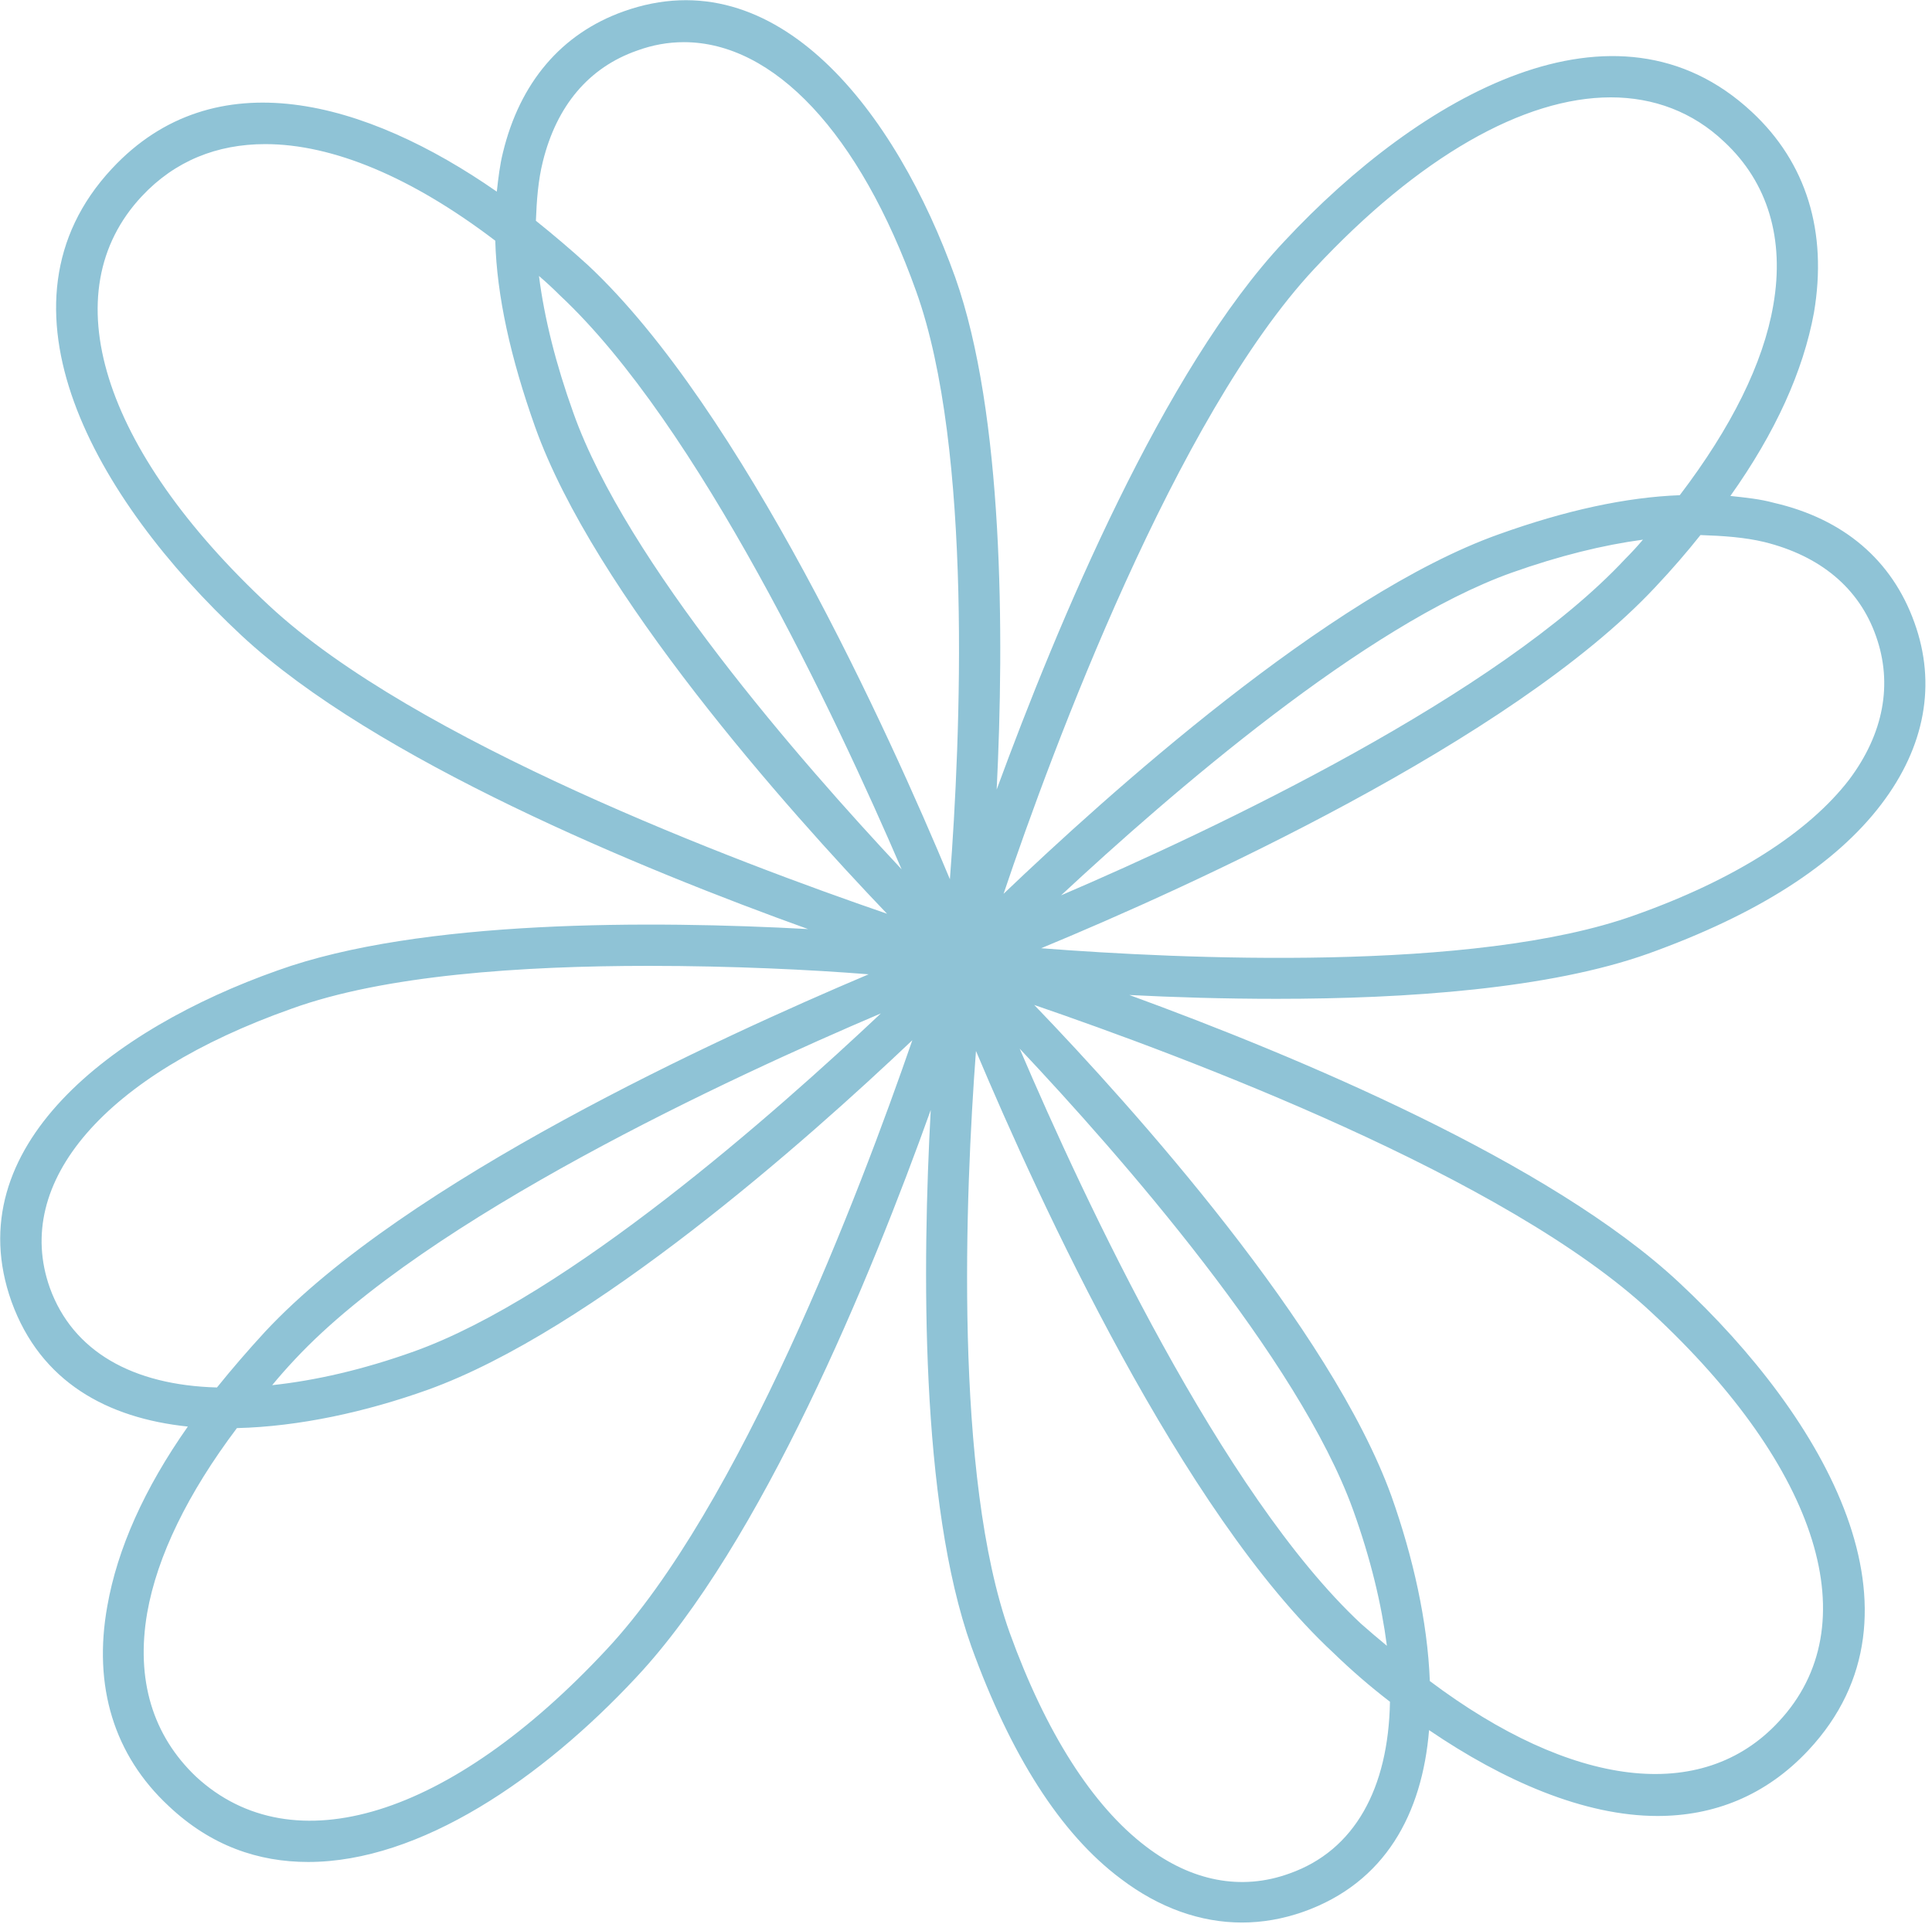 <svg version="1.2" xmlns="http://www.w3.org/2000/svg" viewBox="0 0 252 251" width="252" height="251">
	<title>worried</title>
	<style>
		.s0 { fill: #8fc3d6 } 
	</style>
	<path id="worried" fill-rule="evenodd" class="s0" d="m215 124.4c14.2-5.1 24.4-11.6 30.4-19.5 5.7-7.5 7.2-15.7 4.3-23.7-2.9-8.1-9.2-13.5-18.3-15.6-1.8-0.5-3.8-0.7-5.7-0.9 5.9-8.3 9.5-16.3 10.9-23.9 1.8-10.6-1-19.6-8.1-26.2-17.8-16.6-43.2-2.2-61 16.9-15.7 16.7-29.5 49.7-37.5 71.5 1-20.1 0.9-49-5.4-66.8-7.7-21.5-23.2-41.9-43.3-34.7-8.1 2.9-13.5 9.3-15.7 18.4-0.4 1.6-0.6 3.3-0.8 5.1-17.1-11.9-36.8-17.4-50.2-3-16.6 17.8-2.2 43.1 16.9 60.9 17.4 16.2 52.2 30.5 73.9 38.3-20.2-1.1-50.6-1.3-69.2 5.4-21.5 7.6-41.9 23-34.7 43.2 3.8 10.5 12.5 15.2 23 16.3-5.7 8.1-9.2 16-10.5 23.4-1.9 10.5 0.9 19.5 8 26.1 5.5 5.2 11.7 7.3 18.2 7.3 14.6 0 30.5-10.9 42.8-24.1 16.3-17.4 30.6-52.2 38.4-74-1.1 20.2-1.4 51.2 5.3 70 5.1 14.1 11.6 24.4 19.5 30.3 5 3.8 10.4 5.7 15.8 5.7q4 0 8-1.4c10.7-3.8 15.5-12.8 16.4-23.7 9.7 6.6 20.2 11.2 29.8 11.2 7.3 0 14.1-2.6 19.7-8.6 16.7-17.9 2.2-43.2-16.9-61-16.8-15.7-49.8-29.5-71.7-37.5 5.8 0.3 12.4 0.5 19.2 0.5 17 0 35.6-1.3 48.5-5.9zm15.1-53.7c7.3 1.8 12.4 6 14.6 12.3 2.2 6.2 1 12.7-3.5 18.7-5.3 6.9-15 13.1-28 17.7-20.9 7.5-59.3 5.7-77.4 4.3 19.1-7.9 61.3-27 80.1-47.1q3.2-3.4 5.9-6.8c3 0.1 5.8 0.3 8.3 0.9zm-191.6 106.6c17.3-18.5 56.9-36.8 76.4-45.1-13.8 13-40.8 36.9-60.9 44.1-6.7 2.4-12.9 3.8-18.5 4.4q1.4-1.7 3-3.4zm99.9-60.5c14.3-13.3 39.7-35.3 58.8-42.1 6.2-2.2 11.9-3.6 17.1-4.3q-1.1 1.3-2.3 2.5c-16.5 17.7-53.3 35.2-73.6 43.9zm33-81.7c13.7-14.7 27.4-22.4 38.7-22.4 5.6 0 10.7 1.9 14.8 5.8 5.7 5.3 7.9 12.7 6.4 21.3-1.3 7.6-5.5 16-12.2 24.8q-10.5 0.4-23.6 5.1c-22.2 7.9-51.3 34.2-64.6 46.9 6.4-19 22.5-62.2 40.5-81.5zm-100.6-14c1.8-7.3 6-12.3 12.3-14.5q3-1.1 6.1-1.1c11.7 0 22.9 11.8 30.3 32.5 7.4 20.6 5.8 58.4 4.4 76.7-7.9-19-27.1-61.3-47.2-80.1q-3.3-3-6.8-5.8c0.1-2.7 0.3-5.3 0.9-7.7zm46.8 92.3c-13.3-14.2-35.9-40.1-42.8-59.5-2.3-6.4-3.8-12.4-4.5-17.9q1.4 1.2 2.7 2.5c18.1 16.9 36 54.9 44.6 74.9zm-99.1-87.8c4.3-4.6 9.8-6.8 16.1-6.8 8.8 0 19.1 4.3 30 12.6 0.2 7.2 2 15.3 5.2 24.3 7.7 21.6 32.8 49.8 45.9 63.5-19.5-6.7-61.6-22.5-80.6-40.2-21.9-20.4-28.3-40.9-16.6-53.4zm-12 142.4c-4.9-13.8 7.2-27.8 31.5-36.4 12.1-4.4 30.1-5.6 46.6-5.6 10.9 0 21.2 0.5 28.7 1.1-19.6 8.3-60.3 26.9-78.7 46.6q-3.4 3.7-6.3 7.3c-11-0.3-18.8-4.7-21.8-13zm72.6 47.2c-20.4 21.9-40.9 28.2-53.5 16.6-5.7-5.4-7.9-12.7-6.4-21.4 1.3-7.4 5.3-15.6 11.7-24.1 8.1-0.2 16.8-2.1 24.9-5 21.4-7.7 49.3-32.4 63.2-45.6-6.9 20-22.5 60.9-39.9 79.5zm89.1 29.2c-6.3 2.3-12.8 1-18.7-3.5-7-5.3-13.1-14.9-17.8-27.9-7.3-20.4-5.8-57.3-4.4-75.9 8.3 19.7 26.9 60.2 46.6 78.5q3.5 3.4 7.4 6.4c-0.2 11.3-4.6 19.4-13.1 22.4zm-35.2-107.6c13.1 13.9 36.4 40.5 43.5 60.2 2.3 6.4 3.7 12.3 4.4 17.7q-1.7-1.4-3.4-2.9c-18.1-16.9-36-55.1-44.5-75zm99 87.8c-10 10.8-27 8.6-45.5-5.3-0.3-7.8-2.2-16.2-5-24.1-7.9-21.9-33.7-50.7-46.6-64.1 19.5 6.7 61.6 22.4 80.5 40.1 22 20.4 28.3 40.9 16.6 53.4z"/>
</svg>